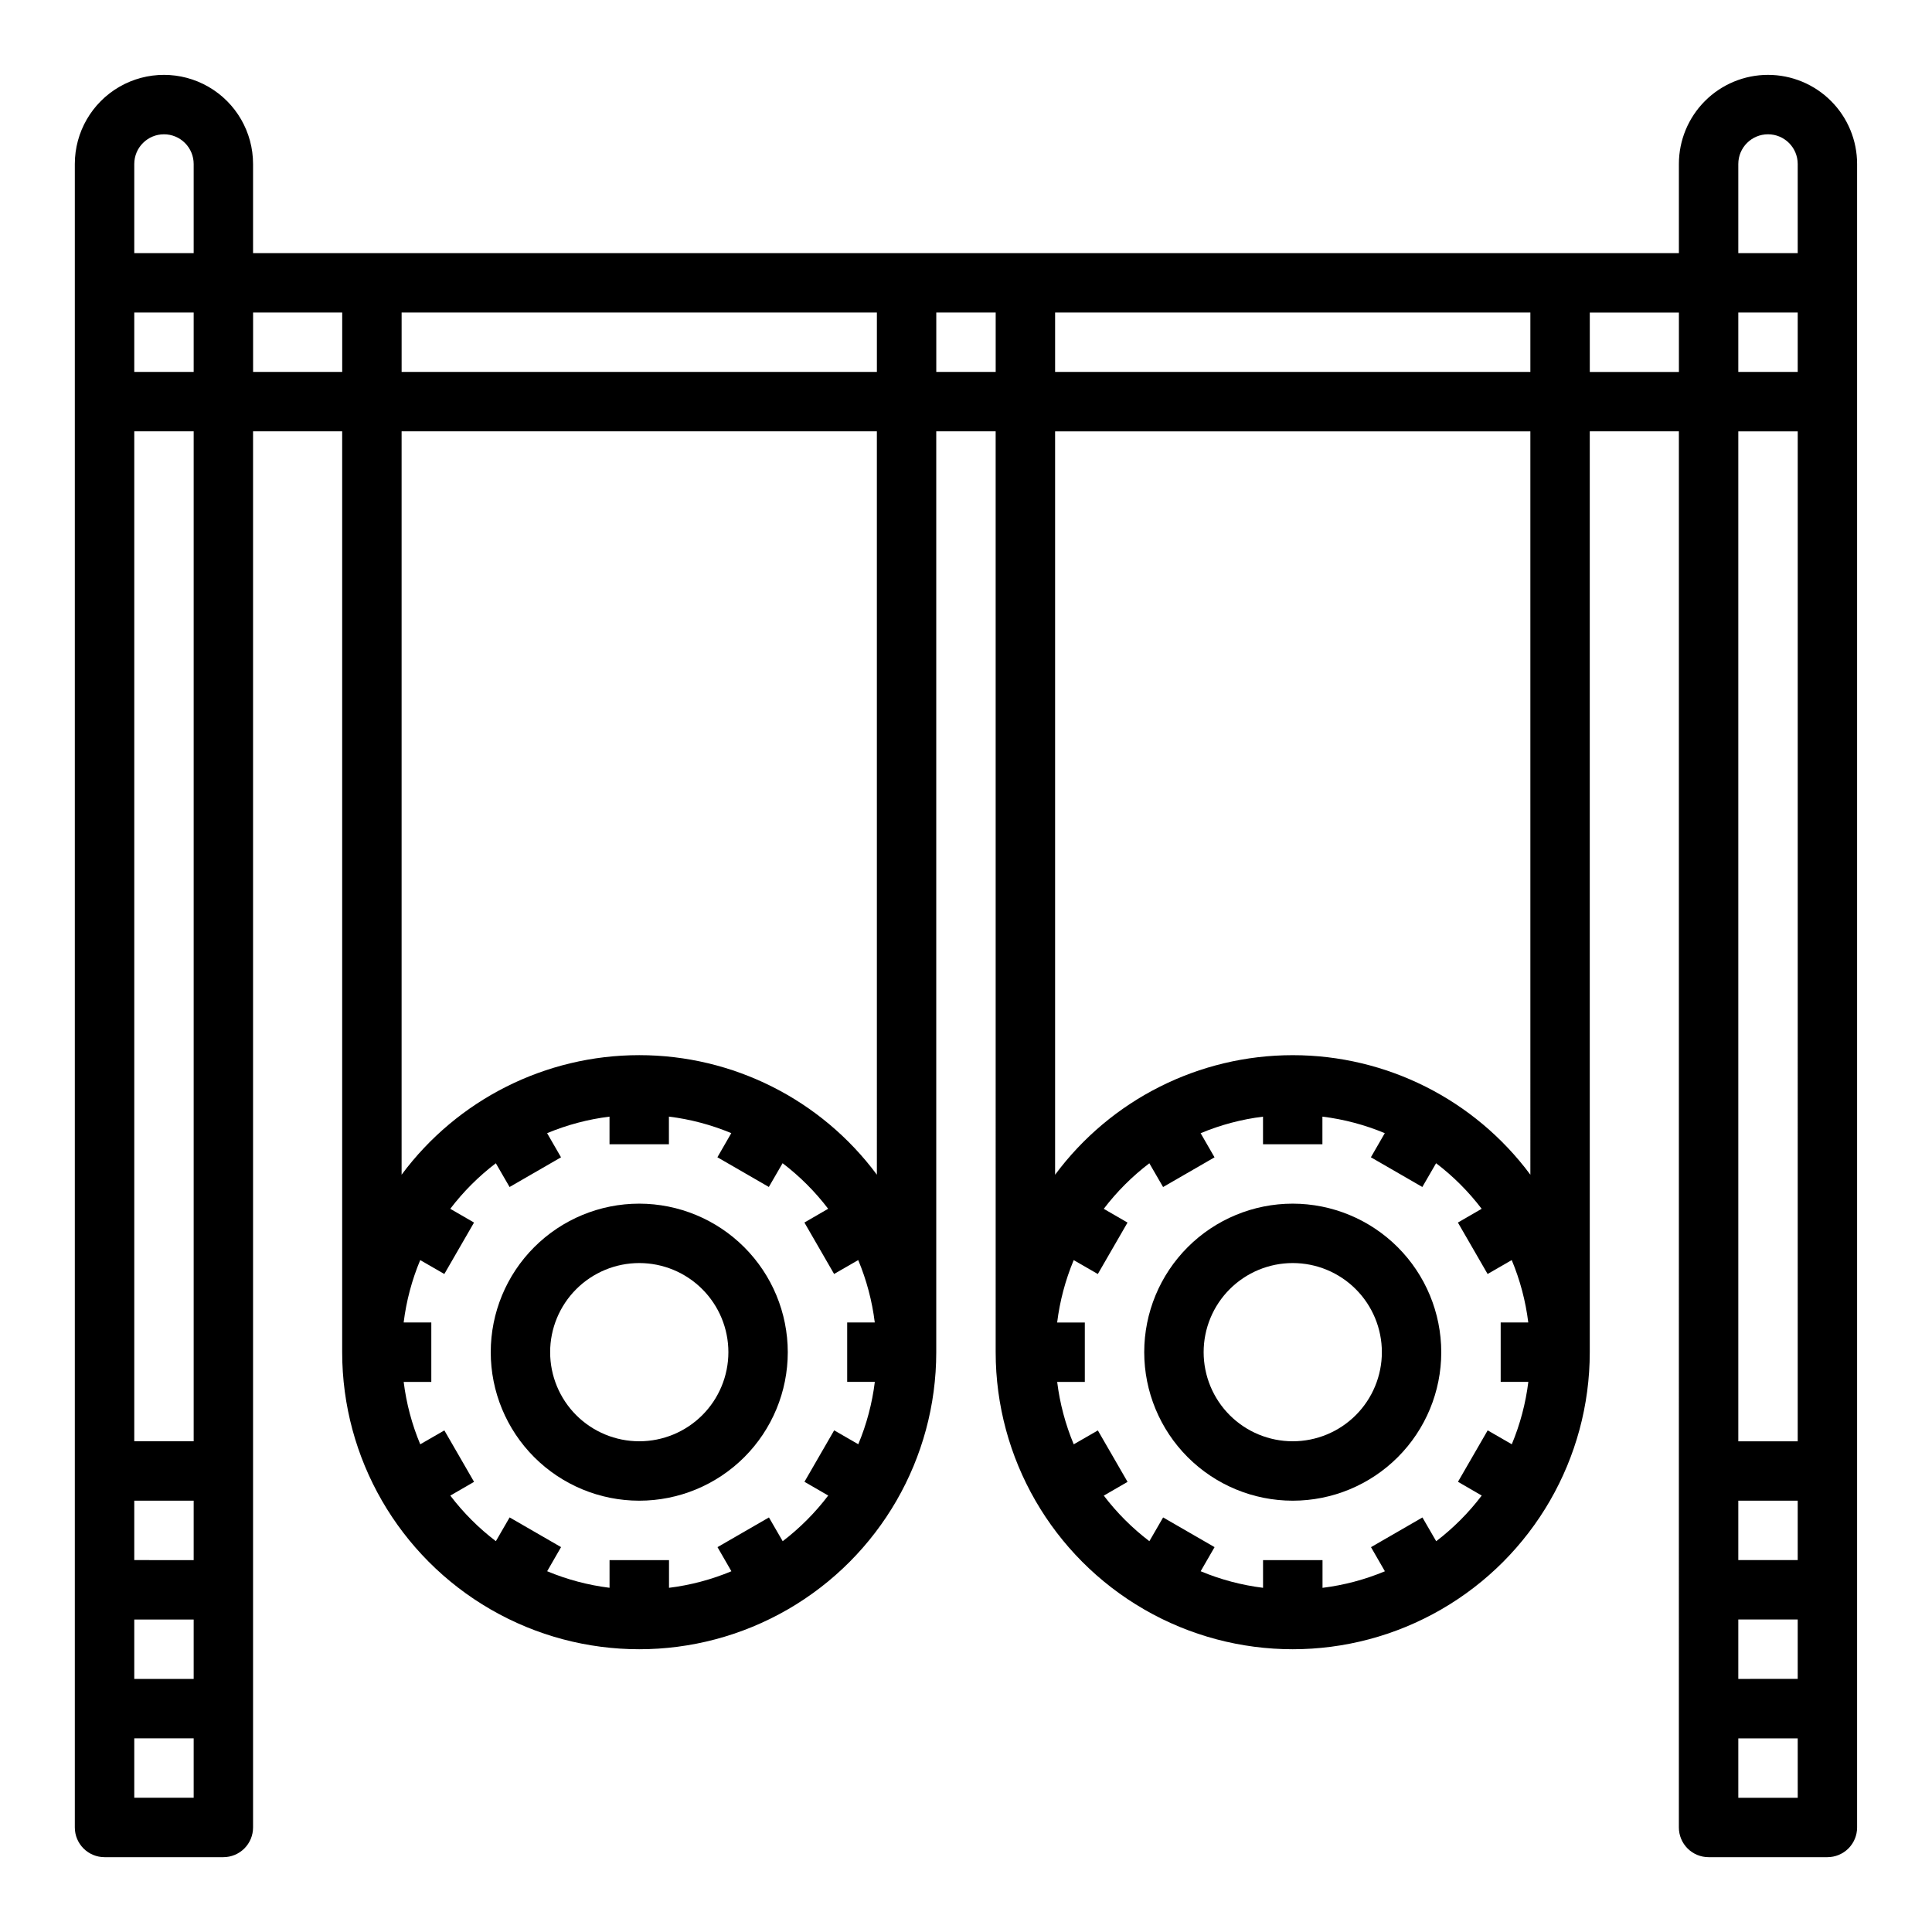 <?xml version="1.0" encoding="UTF-8"?>
<!-- Uploaded to: SVG Repo, www.svgrepo.com, Generator: SVG Repo Mixer Tools -->
<svg fill="#000000" width="800px" height="800px" version="1.1" viewBox="144 144 512 512" xmlns="http://www.w3.org/2000/svg">
 <g>
  <path d="m612.54 163.84c-6.262 0-12.27 2.488-16.699 6.918-4.43 4.43-6.918 10.438-6.918 16.699v23.617h-377.86v-23.617c0-8.438-4.5-16.234-11.809-20.453-7.309-4.219-16.309-4.219-23.617 0-7.305 4.219-11.809 12.016-11.809 20.453v440.84c0 2.086 0.832 4.09 2.309 5.566 1.477 1.473 3.477 2.305 5.566 2.305h31.488c2.086 0 4.09-0.832 5.566-2.305 1.477-1.477 2.305-3.481 2.305-5.566v-369.99h23.617v244.04c0 28.121 15.004 54.109 39.359 68.172s54.363 14.062 78.719 0 39.359-40.051 39.359-68.172v-244.04h15.742l0.004 244.04c0 28.121 15.004 54.109 39.359 68.172s54.363 14.062 78.719 0c24.359-14.062 39.363-40.051 39.363-68.172v-244.04h23.617l-0.004 369.99c0 2.086 0.832 4.09 2.309 5.566 1.477 1.473 3.477 2.305 5.566 2.305h31.488c2.086 0 4.09-0.832 5.566-2.305 1.473-1.477 2.305-3.481 2.305-5.566v-440.84c0-6.262-2.488-12.27-6.918-16.699-4.43-4.43-10.438-6.918-16.699-6.918zm7.871 393.6h-15.742v-15.742h15.742zm-15.742 15.742h15.742v15.742l-15.742 0.004zm15.742-330.62-15.742 0.004v-15.746h15.742zm-15.742-55.102c0-4.348 3.523-7.871 7.871-7.871 4.348 0 7.871 3.523 7.871 7.871v23.617h-15.742zm-55.105 39.359v15.742l-125.95 0.004v-15.746zm-173.18 0v15.742l-125.95 0.004v-15.746zm-188.93-47.23c2.09 0 4.09 0.828 5.566 2.305 1.477 1.477 2.305 3.481 2.305 5.566v23.617h-15.742v-23.617c0-4.348 3.523-7.871 7.871-7.871zm-7.871 47.23h15.742v15.742l-15.742 0.004zm0 346.37h15.742v15.742h-15.742zm15.742-15.742-15.742-0.004v-15.742h15.742zm0 62.977-15.742-0.004v-15.742h15.742zm0-94.469h-15.742v-267.65h15.742zm15.746-283.39v-15.746h23.617v15.742zm140.35 309.87-3.644-6.297-13.633 7.871 3.684 6.391h-0.004c-5.285 2.207-10.848 3.684-16.531 4.387v-7.34h-15.758v7.332c-5.684-0.703-11.246-2.18-16.531-4.387l3.684-6.391-13.633-7.871-3.644 6.297h-0.004c-4.547-3.465-8.609-7.527-12.074-12.078l6.297-3.644-7.871-13.633-6.391 3.684c-2.211-5.285-3.684-10.848-4.387-16.531h7.32v-15.754h-7.328c0.703-5.684 2.176-11.246 4.387-16.531l6.391 3.684 7.871-13.633-6.297-3.644c3.465-4.551 7.527-8.609 12.074-12.074l3.644 6.297 13.633-7.871-3.684-6.391 0.004-0.004c5.285-2.207 10.848-3.684 16.531-4.383v7.32h15.742v-7.328c5.684 0.699 11.246 2.176 16.531 4.383l-3.684 6.391 13.633 7.871 3.644-6.297 0.004 0.004c4.547 3.461 8.609 7.523 12.074 12.074l-6.297 3.644 7.871 13.633 6.391-3.684c2.211 5.285 3.684 10.848 4.387 16.531h-7.312v15.742h7.328v0.004c-0.703 5.684-2.176 11.246-4.387 16.531l-6.391-3.684-7.871 13.633 6.297 3.644c-3.461 4.559-7.519 8.629-12.066 12.102zm24.961-97.125c-14.797-19.934-38.152-31.684-62.977-31.684s-48.18 11.75-62.977 31.684v-197h125.95zm15.742-212.74v-15.746h15.742v15.742zm132.48 309.87-3.644-6.297-13.633 7.871 3.684 6.391c-5.285 2.207-10.848 3.684-16.531 4.387v-7.34h-15.762v7.332c-5.684-0.703-11.246-2.18-16.531-4.387l3.684-6.391-13.633-7.871-3.644 6.297c-4.551-3.465-8.613-7.527-12.078-12.078l6.297-3.644-7.871-13.633-6.391 3.684c-2.207-5.285-3.684-10.848-4.387-16.531h7.324v-15.754h-7.332c0.703-5.684 2.18-11.246 4.387-16.531l6.391 3.684 7.871-13.633-6.297-3.644c3.465-4.551 7.527-8.609 12.078-12.074l3.644 6.297 13.633-7.871-3.684-6.391v-0.004c5.285-2.207 10.848-3.684 16.531-4.383v7.32h15.742v-7.328c5.688 0.699 11.25 2.176 16.531 4.383l-3.684 6.391 13.633 7.871 3.644-6.297 0.004 0.004c4.551 3.461 8.609 7.523 12.074 12.074l-6.297 3.644 7.871 13.633 6.391-3.684h0.004c2.207 5.285 3.68 10.848 4.383 16.531h-7.312v15.742h7.328v0.004c-0.703 5.684-2.176 11.246-4.383 16.531l-6.391-3.684-7.871 13.633 6.297 3.644h-0.004c-3.457 4.559-7.519 8.629-12.066 12.102zm24.961-97.125c-14.793-19.934-38.152-31.684-62.977-31.684-24.824 0-48.18 11.75-62.977 31.684v-197h125.95zm15.746-212.74v-15.746h23.617v15.742zm55.105 15.742-0.004 267.65h-15.742v-267.65zm0 362.11h-15.746v-15.742h15.742z"/>
  <path d="m313.41 462.98c-10.438 0-20.449 4.144-27.832 11.527-7.383 7.379-11.527 17.391-11.527 27.832 0 10.438 4.144 20.449 11.527 27.832 7.383 7.379 17.395 11.527 27.832 11.527s20.449-4.148 27.832-11.527c7.383-7.383 11.527-17.395 11.527-27.832-0.012-10.438-4.164-20.441-11.543-27.82s-17.383-11.527-27.816-11.539zm0 62.977v-0.004c-6.262 0-12.27-2.488-16.699-6.914-4.43-4.43-6.918-10.438-6.918-16.699 0-6.266 2.488-12.27 6.918-16.699 4.43-4.43 10.438-6.918 16.699-6.918s12.27 2.488 16.699 6.918c4.43 4.43 6.918 10.434 6.918 16.699 0 6.262-2.488 12.27-6.918 16.699-4.43 4.426-10.438 6.914-16.699 6.914z"/>
  <path d="m486.59 462.98c-10.438 0-20.449 4.144-27.832 11.527-7.379 7.379-11.527 17.391-11.527 27.832 0 10.438 4.148 20.449 11.527 27.832 7.383 7.379 17.395 11.527 27.832 11.527 10.441 0 20.453-4.148 27.832-11.527 7.383-7.383 11.527-17.395 11.527-27.832-0.012-10.438-4.16-20.441-11.539-27.82s-17.383-11.527-27.82-11.539zm0 62.977v-0.004c-6.262 0-12.27-2.488-16.699-6.914-4.43-4.43-6.914-10.438-6.914-16.699 0-6.266 2.484-12.27 6.914-16.699 4.43-4.43 10.438-6.918 16.699-6.918 6.266 0 12.27 2.488 16.699 6.918 4.43 4.43 6.918 10.434 6.918 16.699 0 6.262-2.488 12.27-6.918 16.699-4.43 4.426-10.434 6.914-16.699 6.914z"/>
 </g>
</svg>